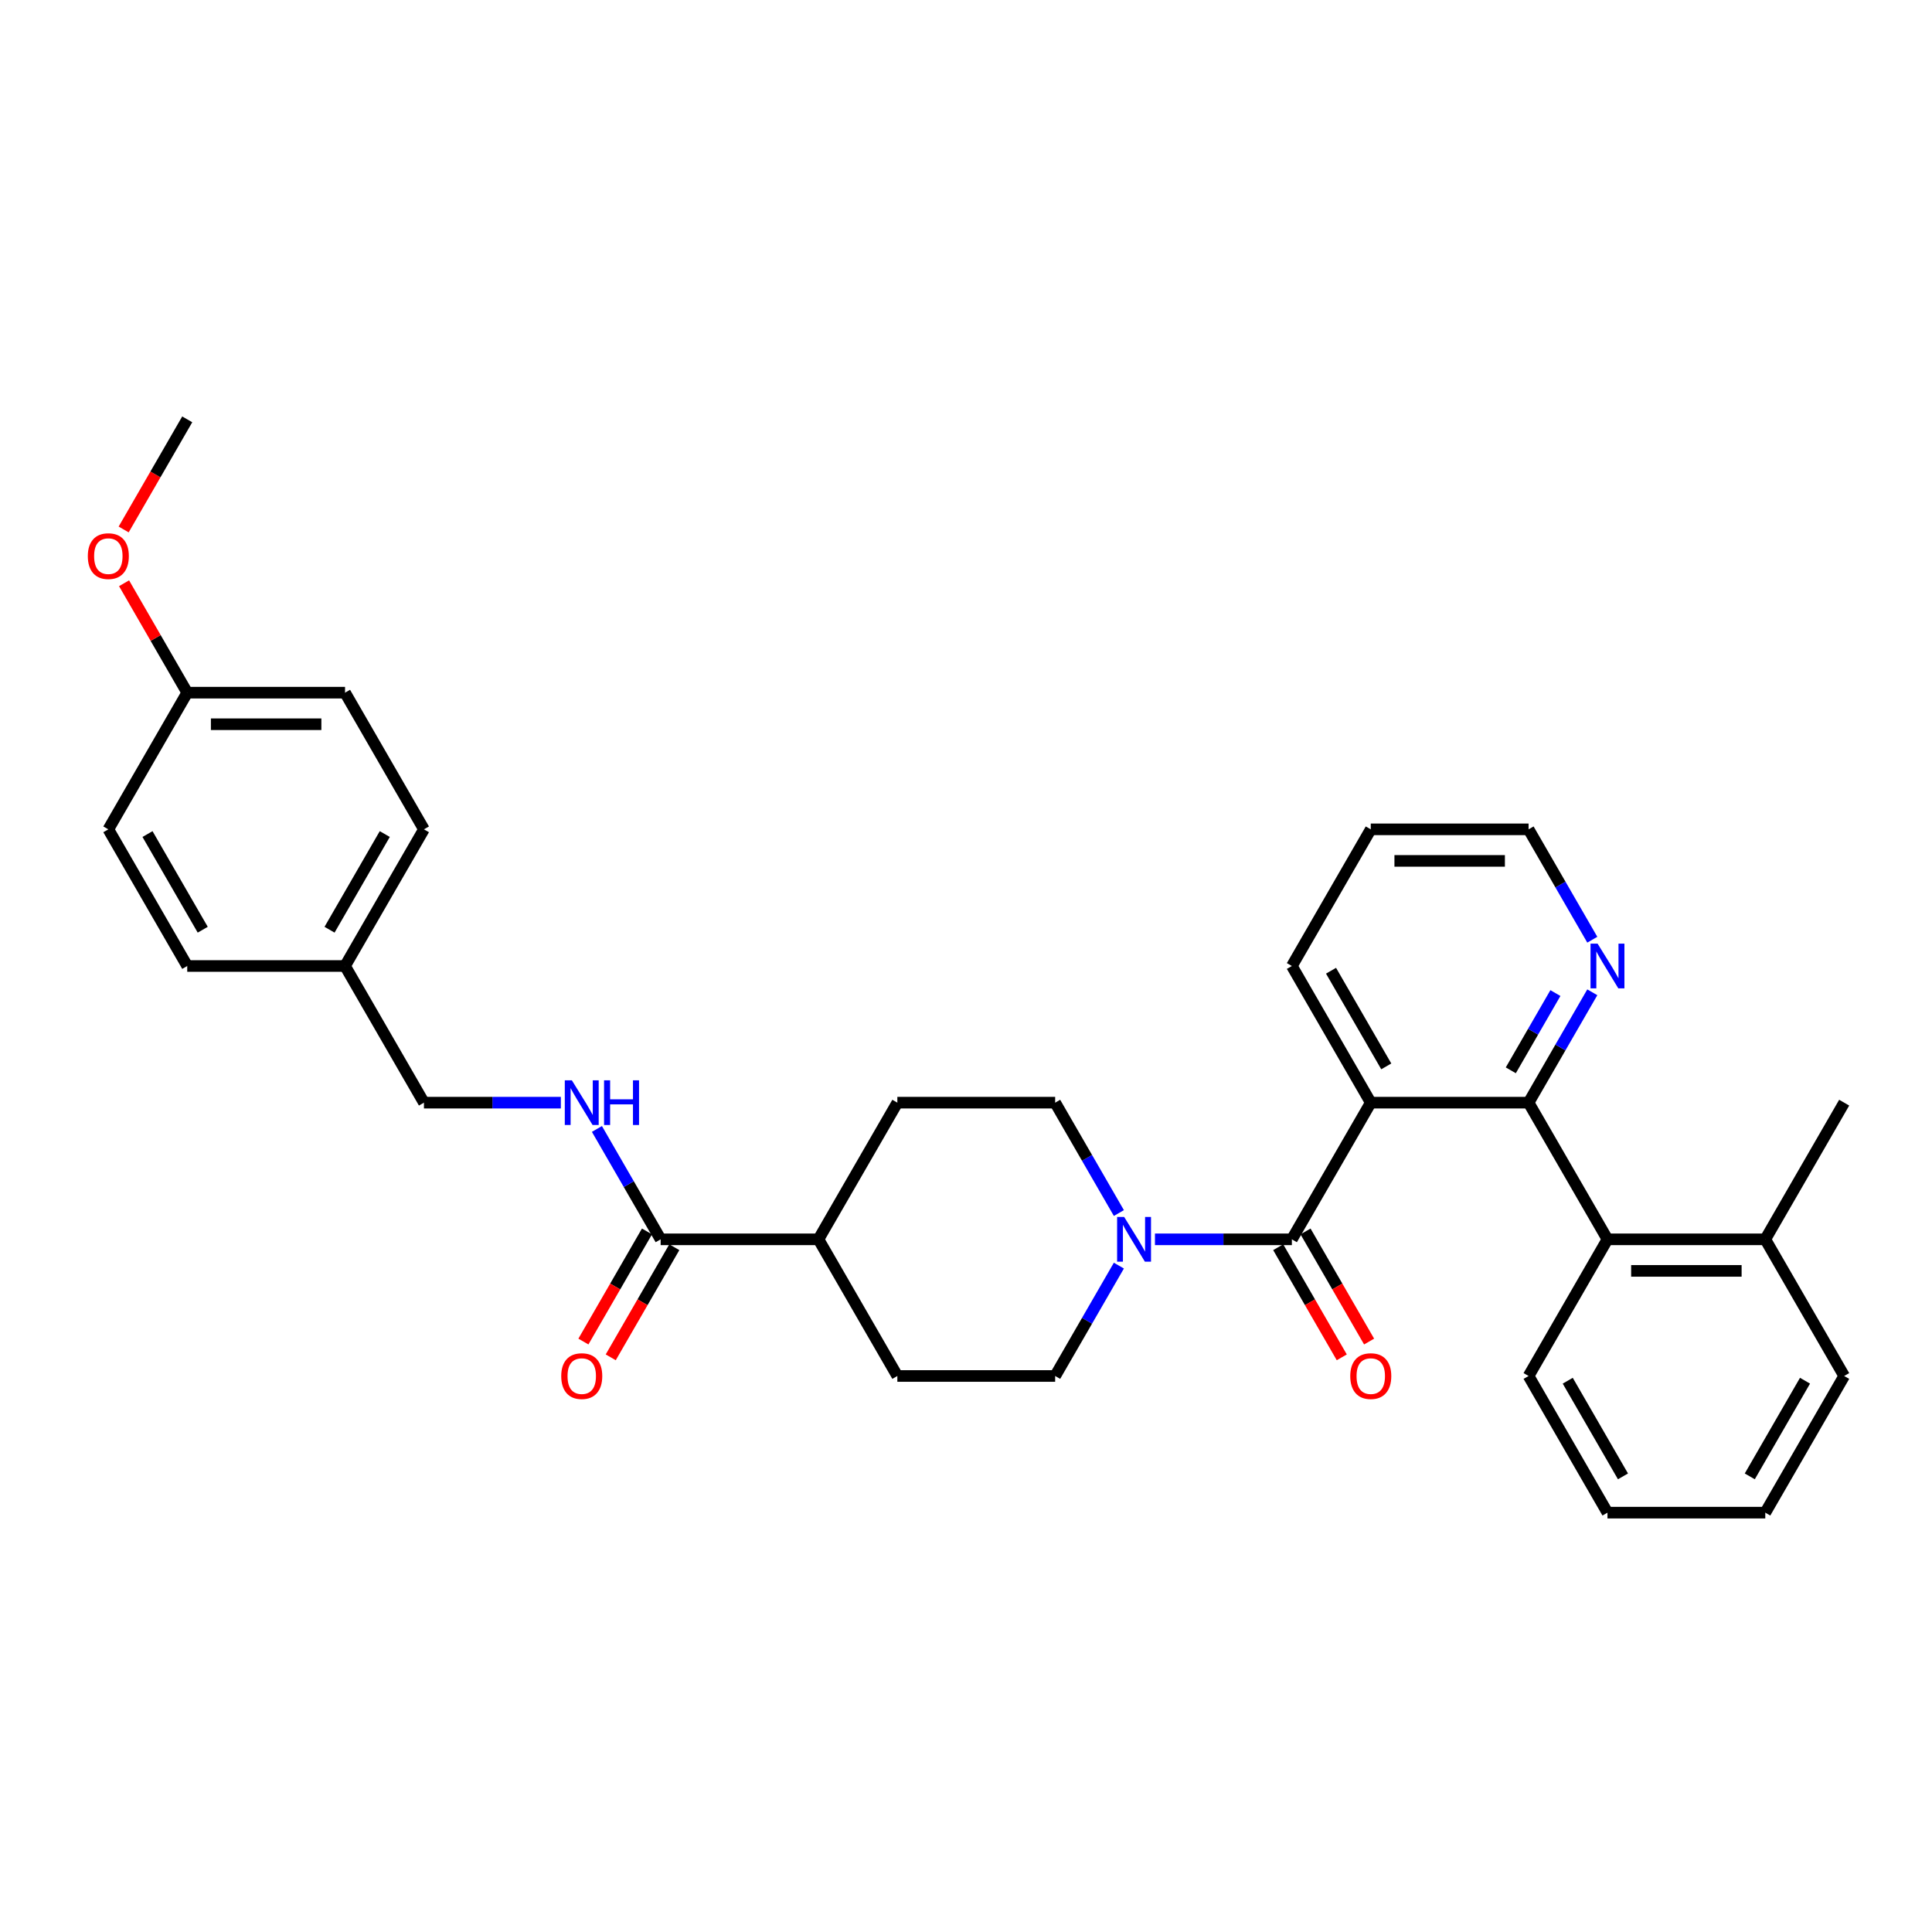 <?xml version='1.0' encoding='iso-8859-1'?>
<svg version='1.1' baseProfile='full'
              xmlns='http://www.w3.org/2000/svg'
                      xmlns:rdkit='http://www.rdkit.org/xml'
                      xmlns:xlink='http://www.w3.org/1999/xlink'
                  xml:space='preserve'
width='1000px' height='1000px' viewBox='0 0 1000 1000'>
<!-- END OF HEADER -->
<rect style='opacity:1.0;fill:#FFFFFF;stroke:none' width='1000' height='1000' x='0' y='0'> </rect>
<path class='bond-0' d='M 709.507,570.736 L 668.668,641.473' style='fill:none;fill-rule:evenodd;stroke:#000000;stroke-width:6px;stroke-linecap:butt;stroke-linejoin:miter;stroke-opacity:1' />
<path class='bond-1' d='M 709.507,570.736 L 791.187,570.736' style='fill:none;fill-rule:evenodd;stroke:#000000;stroke-width:6px;stroke-linecap:butt;stroke-linejoin:miter;stroke-opacity:1' />
<path class='bond-16' d='M 709.507,570.736 L 668.668,500' style='fill:none;fill-rule:evenodd;stroke:#000000;stroke-width:6px;stroke-linecap:butt;stroke-linejoin:miter;stroke-opacity:1' />
<path class='bond-16' d='M 717.529,551.958 L 688.941,502.443' style='fill:none;fill-rule:evenodd;stroke:#000000;stroke-width:6px;stroke-linecap:butt;stroke-linejoin:miter;stroke-opacity:1' />
<path class='bond-2' d='M 668.668,641.473 L 633.235,641.473' style='fill:none;fill-rule:evenodd;stroke:#000000;stroke-width:6px;stroke-linecap:butt;stroke-linejoin:miter;stroke-opacity:1' />
<path class='bond-2' d='M 633.235,641.473 L 597.803,641.473' style='fill:none;fill-rule:evenodd;stroke:#0000FF;stroke-width:6px;stroke-linecap:butt;stroke-linejoin:miter;stroke-opacity:1' />
<path class='bond-7' d='M 661.594,645.557 L 678.048,674.056' style='fill:none;fill-rule:evenodd;stroke:#000000;stroke-width:6px;stroke-linecap:butt;stroke-linejoin:miter;stroke-opacity:1' />
<path class='bond-7' d='M 678.048,674.056 L 694.502,702.555' style='fill:none;fill-rule:evenodd;stroke:#FF0000;stroke-width:6px;stroke-linecap:butt;stroke-linejoin:miter;stroke-opacity:1' />
<path class='bond-7' d='M 675.741,637.389 L 692.195,665.888' style='fill:none;fill-rule:evenodd;stroke:#000000;stroke-width:6px;stroke-linecap:butt;stroke-linejoin:miter;stroke-opacity:1' />
<path class='bond-7' d='M 692.195,665.888 L 708.649,694.387' style='fill:none;fill-rule:evenodd;stroke:#FF0000;stroke-width:6px;stroke-linecap:butt;stroke-linejoin:miter;stroke-opacity:1' />
<path class='bond-3' d='M 791.187,570.736 L 832.026,641.473' style='fill:none;fill-rule:evenodd;stroke:#000000;stroke-width:6px;stroke-linecap:butt;stroke-linejoin:miter;stroke-opacity:1' />
<path class='bond-6' d='M 791.187,570.736 L 807.678,542.172' style='fill:none;fill-rule:evenodd;stroke:#000000;stroke-width:6px;stroke-linecap:butt;stroke-linejoin:miter;stroke-opacity:1' />
<path class='bond-6' d='M 807.678,542.172 L 824.17,513.608' style='fill:none;fill-rule:evenodd;stroke:#0000FF;stroke-width:6px;stroke-linecap:butt;stroke-linejoin:miter;stroke-opacity:1' />
<path class='bond-6' d='M 781.987,553.999 L 793.531,534.004' style='fill:none;fill-rule:evenodd;stroke:#000000;stroke-width:6px;stroke-linecap:butt;stroke-linejoin:miter;stroke-opacity:1' />
<path class='bond-6' d='M 793.531,534.004 L 805.075,514.009' style='fill:none;fill-rule:evenodd;stroke:#0000FF;stroke-width:6px;stroke-linecap:butt;stroke-linejoin:miter;stroke-opacity:1' />
<path class='bond-9' d='M 579.132,627.865 L 562.64,599.301' style='fill:none;fill-rule:evenodd;stroke:#0000FF;stroke-width:6px;stroke-linecap:butt;stroke-linejoin:miter;stroke-opacity:1' />
<path class='bond-9' d='M 562.64,599.301 L 546.149,570.736' style='fill:none;fill-rule:evenodd;stroke:#000000;stroke-width:6px;stroke-linecap:butt;stroke-linejoin:miter;stroke-opacity:1' />
<path class='bond-10' d='M 579.132,655.081 L 562.64,683.645' style='fill:none;fill-rule:evenodd;stroke:#0000FF;stroke-width:6px;stroke-linecap:butt;stroke-linejoin:miter;stroke-opacity:1' />
<path class='bond-10' d='M 562.64,683.645 L 546.149,712.209' style='fill:none;fill-rule:evenodd;stroke:#000000;stroke-width:6px;stroke-linecap:butt;stroke-linejoin:miter;stroke-opacity:1' />
<path class='bond-12' d='M 832.026,641.473 L 913.706,641.473' style='fill:none;fill-rule:evenodd;stroke:#000000;stroke-width:6px;stroke-linecap:butt;stroke-linejoin:miter;stroke-opacity:1' />
<path class='bond-12' d='M 844.278,657.809 L 901.454,657.809' style='fill:none;fill-rule:evenodd;stroke:#000000;stroke-width:6px;stroke-linecap:butt;stroke-linejoin:miter;stroke-opacity:1' />
<path class='bond-24' d='M 832.026,641.473 L 791.187,712.209' style='fill:none;fill-rule:evenodd;stroke:#000000;stroke-width:6px;stroke-linecap:butt;stroke-linejoin:miter;stroke-opacity:1' />
<path class='bond-4' d='M 341.951,641.473 L 423.63,641.473' style='fill:none;fill-rule:evenodd;stroke:#000000;stroke-width:6px;stroke-linecap:butt;stroke-linejoin:miter;stroke-opacity:1' />
<path class='bond-5' d='M 341.951,641.473 L 325.459,612.908' style='fill:none;fill-rule:evenodd;stroke:#000000;stroke-width:6px;stroke-linecap:butt;stroke-linejoin:miter;stroke-opacity:1' />
<path class='bond-5' d='M 325.459,612.908 L 308.967,584.344' style='fill:none;fill-rule:evenodd;stroke:#0000FF;stroke-width:6px;stroke-linecap:butt;stroke-linejoin:miter;stroke-opacity:1' />
<path class='bond-11' d='M 334.877,637.389 L 318.423,665.888' style='fill:none;fill-rule:evenodd;stroke:#000000;stroke-width:6px;stroke-linecap:butt;stroke-linejoin:miter;stroke-opacity:1' />
<path class='bond-11' d='M 318.423,665.888 L 301.969,694.387' style='fill:none;fill-rule:evenodd;stroke:#FF0000;stroke-width:6px;stroke-linecap:butt;stroke-linejoin:miter;stroke-opacity:1' />
<path class='bond-11' d='M 349.024,645.557 L 332.57,674.056' style='fill:none;fill-rule:evenodd;stroke:#000000;stroke-width:6px;stroke-linecap:butt;stroke-linejoin:miter;stroke-opacity:1' />
<path class='bond-11' d='M 332.57,674.056 L 316.116,702.555' style='fill:none;fill-rule:evenodd;stroke:#FF0000;stroke-width:6px;stroke-linecap:butt;stroke-linejoin:miter;stroke-opacity:1' />
<path class='bond-15' d='M 290.296,570.736 L 254.864,570.736' style='fill:none;fill-rule:evenodd;stroke:#0000FF;stroke-width:6px;stroke-linecap:butt;stroke-linejoin:miter;stroke-opacity:1' />
<path class='bond-15' d='M 254.864,570.736 L 219.432,570.736' style='fill:none;fill-rule:evenodd;stroke:#000000;stroke-width:6px;stroke-linecap:butt;stroke-linejoin:miter;stroke-opacity:1' />
<path class='bond-32' d='M 824.17,486.392 L 807.678,457.828' style='fill:none;fill-rule:evenodd;stroke:#0000FF;stroke-width:6px;stroke-linecap:butt;stroke-linejoin:miter;stroke-opacity:1' />
<path class='bond-32' d='M 807.678,457.828 L 791.187,429.264' style='fill:none;fill-rule:evenodd;stroke:#000000;stroke-width:6px;stroke-linecap:butt;stroke-linejoin:miter;stroke-opacity:1' />
<path class='bond-8' d='M 423.63,641.473 L 464.469,712.209' style='fill:none;fill-rule:evenodd;stroke:#000000;stroke-width:6px;stroke-linecap:butt;stroke-linejoin:miter;stroke-opacity:1' />
<path class='bond-33' d='M 423.63,641.473 L 464.469,570.736' style='fill:none;fill-rule:evenodd;stroke:#000000;stroke-width:6px;stroke-linecap:butt;stroke-linejoin:miter;stroke-opacity:1' />
<path class='bond-13' d='M 546.149,570.736 L 464.469,570.736' style='fill:none;fill-rule:evenodd;stroke:#000000;stroke-width:6px;stroke-linecap:butt;stroke-linejoin:miter;stroke-opacity:1' />
<path class='bond-14' d='M 546.149,712.209 L 464.469,712.209' style='fill:none;fill-rule:evenodd;stroke:#000000;stroke-width:6px;stroke-linecap:butt;stroke-linejoin:miter;stroke-opacity:1' />
<path class='bond-26' d='M 913.706,641.473 L 954.545,570.736' style='fill:none;fill-rule:evenodd;stroke:#000000;stroke-width:6px;stroke-linecap:butt;stroke-linejoin:miter;stroke-opacity:1' />
<path class='bond-27' d='M 913.706,641.473 L 954.545,712.209' style='fill:none;fill-rule:evenodd;stroke:#000000;stroke-width:6px;stroke-linecap:butt;stroke-linejoin:miter;stroke-opacity:1' />
<path class='bond-17' d='M 219.432,570.736 L 178.592,500' style='fill:none;fill-rule:evenodd;stroke:#000000;stroke-width:6px;stroke-linecap:butt;stroke-linejoin:miter;stroke-opacity:1' />
<path class='bond-29' d='M 668.668,500 L 709.507,429.264' style='fill:none;fill-rule:evenodd;stroke:#000000;stroke-width:6px;stroke-linecap:butt;stroke-linejoin:miter;stroke-opacity:1' />
<path class='bond-19' d='M 178.592,500 L 96.912,500' style='fill:none;fill-rule:evenodd;stroke:#000000;stroke-width:6px;stroke-linecap:butt;stroke-linejoin:miter;stroke-opacity:1' />
<path class='bond-20' d='M 178.592,500 L 219.432,429.264' style='fill:none;fill-rule:evenodd;stroke:#000000;stroke-width:6px;stroke-linecap:butt;stroke-linejoin:miter;stroke-opacity:1' />
<path class='bond-20' d='M 170.571,481.222 L 199.158,431.706' style='fill:none;fill-rule:evenodd;stroke:#000000;stroke-width:6px;stroke-linecap:butt;stroke-linejoin:miter;stroke-opacity:1' />
<path class='bond-18' d='M 96.912,358.527 L 178.592,358.527' style='fill:none;fill-rule:evenodd;stroke:#000000;stroke-width:6px;stroke-linecap:butt;stroke-linejoin:miter;stroke-opacity:1' />
<path class='bond-18' d='M 109.164,374.863 L 166.34,374.863' style='fill:none;fill-rule:evenodd;stroke:#000000;stroke-width:6px;stroke-linecap:butt;stroke-linejoin:miter;stroke-opacity:1' />
<path class='bond-23' d='M 96.912,358.527 L 80.562,330.208' style='fill:none;fill-rule:evenodd;stroke:#000000;stroke-width:6px;stroke-linecap:butt;stroke-linejoin:miter;stroke-opacity:1' />
<path class='bond-23' d='M 80.562,330.208 L 64.212,301.889' style='fill:none;fill-rule:evenodd;stroke:#FF0000;stroke-width:6px;stroke-linecap:butt;stroke-linejoin:miter;stroke-opacity:1' />
<path class='bond-35' d='M 96.912,358.527 L 56.073,429.264' style='fill:none;fill-rule:evenodd;stroke:#000000;stroke-width:6px;stroke-linecap:butt;stroke-linejoin:miter;stroke-opacity:1' />
<path class='bond-22' d='M 96.912,500 L 56.073,429.264' style='fill:none;fill-rule:evenodd;stroke:#000000;stroke-width:6px;stroke-linecap:butt;stroke-linejoin:miter;stroke-opacity:1' />
<path class='bond-22' d='M 104.934,481.222 L 76.346,431.706' style='fill:none;fill-rule:evenodd;stroke:#000000;stroke-width:6px;stroke-linecap:butt;stroke-linejoin:miter;stroke-opacity:1' />
<path class='bond-21' d='M 219.432,429.264 L 178.592,358.527' style='fill:none;fill-rule:evenodd;stroke:#000000;stroke-width:6px;stroke-linecap:butt;stroke-linejoin:miter;stroke-opacity:1' />
<path class='bond-28' d='M 64.005,274.052 L 80.459,245.553' style='fill:none;fill-rule:evenodd;stroke:#FF0000;stroke-width:6px;stroke-linecap:butt;stroke-linejoin:miter;stroke-opacity:1' />
<path class='bond-28' d='M 80.459,245.553 L 96.912,217.055' style='fill:none;fill-rule:evenodd;stroke:#000000;stroke-width:6px;stroke-linecap:butt;stroke-linejoin:miter;stroke-opacity:1' />
<path class='bond-30' d='M 791.187,712.209 L 832.026,782.945' style='fill:none;fill-rule:evenodd;stroke:#000000;stroke-width:6px;stroke-linecap:butt;stroke-linejoin:miter;stroke-opacity:1' />
<path class='bond-30' d='M 811.46,714.652 L 840.048,764.167' style='fill:none;fill-rule:evenodd;stroke:#000000;stroke-width:6px;stroke-linecap:butt;stroke-linejoin:miter;stroke-opacity:1' />
<path class='bond-25' d='M 791.187,429.264 L 709.507,429.264' style='fill:none;fill-rule:evenodd;stroke:#000000;stroke-width:6px;stroke-linecap:butt;stroke-linejoin:miter;stroke-opacity:1' />
<path class='bond-25' d='M 778.935,445.599 L 721.759,445.599' style='fill:none;fill-rule:evenodd;stroke:#000000;stroke-width:6px;stroke-linecap:butt;stroke-linejoin:miter;stroke-opacity:1' />
<path class='bond-34' d='M 954.545,712.209 L 913.706,782.945' style='fill:none;fill-rule:evenodd;stroke:#000000;stroke-width:6px;stroke-linecap:butt;stroke-linejoin:miter;stroke-opacity:1' />
<path class='bond-34' d='M 934.272,714.652 L 905.684,764.167' style='fill:none;fill-rule:evenodd;stroke:#000000;stroke-width:6px;stroke-linecap:butt;stroke-linejoin:miter;stroke-opacity:1' />
<path class='bond-31' d='M 832.026,782.945 L 913.706,782.945' style='fill:none;fill-rule:evenodd;stroke:#000000;stroke-width:6px;stroke-linecap:butt;stroke-linejoin:miter;stroke-opacity:1' />
<path  class='atom-3' d='M 581.875 629.907
L 589.455 642.159
Q 590.207 643.368, 591.416 645.557
Q 592.624 647.746, 592.69 647.876
L 592.69 629.907
L 595.761 629.907
L 595.761 653.039
L 592.592 653.039
L 584.456 639.643
Q 583.509 638.075, 582.496 636.278
Q 581.516 634.481, 581.222 633.926
L 581.222 653.039
L 578.216 653.039
L 578.216 629.907
L 581.875 629.907
' fill='#0000FF'/>
<path  class='atom-6' d='M 295.998 559.171
L 303.578 571.422
Q 304.329 572.631, 305.538 574.82
Q 306.747 577.009, 306.812 577.14
L 306.812 559.171
L 309.883 559.171
L 309.883 582.302
L 306.714 582.302
L 298.579 568.907
Q 297.631 567.339, 296.618 565.542
Q 295.638 563.745, 295.344 563.189
L 295.344 582.302
L 292.338 582.302
L 292.338 559.171
L 295.998 559.171
' fill='#0000FF'/>
<path  class='atom-6' d='M 312.66 559.171
L 315.797 559.171
L 315.797 569.005
L 327.624 569.005
L 327.624 559.171
L 330.76 559.171
L 330.76 582.302
L 327.624 582.302
L 327.624 571.619
L 315.797 571.619
L 315.797 582.302
L 312.66 582.302
L 312.66 559.171
' fill='#0000FF'/>
<path  class='atom-7' d='M 826.913 488.434
L 834.493 500.686
Q 835.245 501.895, 836.453 504.084
Q 837.662 506.273, 837.728 506.404
L 837.728 488.434
L 840.799 488.434
L 840.799 511.566
L 837.63 511.566
L 829.494 498.17
Q 828.547 496.602, 827.534 494.805
Q 826.554 493.008, 826.26 492.453
L 826.26 511.566
L 823.254 511.566
L 823.254 488.434
L 826.913 488.434
' fill='#0000FF'/>
<path  class='atom-8' d='M 698.889 712.274
Q 698.889 706.72, 701.634 703.616
Q 704.378 700.513, 709.507 700.513
Q 714.637 700.513, 717.381 703.616
Q 720.126 706.72, 720.126 712.274
Q 720.126 717.894, 717.349 721.096
Q 714.572 724.265, 709.507 724.265
Q 704.411 724.265, 701.634 721.096
Q 698.889 717.927, 698.889 712.274
M 709.507 721.651
Q 713.036 721.651, 714.931 719.299
Q 716.859 716.914, 716.859 712.274
Q 716.859 707.733, 714.931 705.446
Q 713.036 703.126, 709.507 703.126
Q 705.979 703.126, 704.051 705.413
Q 702.156 707.7, 702.156 712.274
Q 702.156 716.947, 704.051 719.299
Q 705.979 721.651, 709.507 721.651
' fill='#FF0000'/>
<path  class='atom-12' d='M 290.493 712.274
Q 290.493 706.72, 293.237 703.616
Q 295.981 700.513, 301.111 700.513
Q 306.24 700.513, 308.985 703.616
Q 311.729 706.72, 311.729 712.274
Q 311.729 717.894, 308.952 721.096
Q 306.175 724.265, 301.111 724.265
Q 296.014 724.265, 293.237 721.096
Q 290.493 717.927, 290.493 712.274
M 301.111 721.651
Q 304.639 721.651, 306.534 719.299
Q 308.462 716.914, 308.462 712.274
Q 308.462 707.733, 306.534 705.446
Q 304.639 703.126, 301.111 703.126
Q 297.582 703.126, 295.655 705.413
Q 293.76 707.7, 293.76 712.274
Q 293.76 716.947, 295.655 719.299
Q 297.582 721.651, 301.111 721.651
' fill='#FF0000'/>
<path  class='atom-24' d='M 45.455 287.856
Q 45.455 282.302, 48.199 279.198
Q 50.943 276.094, 56.073 276.094
Q 61.202 276.094, 63.947 279.198
Q 66.691 282.302, 66.691 287.856
Q 66.691 293.476, 63.914 296.678
Q 61.137 299.847, 56.073 299.847
Q 50.976 299.847, 48.199 296.678
Q 45.455 293.508, 45.455 287.856
M 56.073 297.233
Q 59.601 297.233, 61.496 294.881
Q 63.424 292.496, 63.424 287.856
Q 63.424 283.315, 61.496 281.028
Q 59.601 278.708, 56.073 278.708
Q 52.544 278.708, 50.617 280.995
Q 48.722 283.282, 48.722 287.856
Q 48.722 292.528, 50.617 294.881
Q 52.544 297.233, 56.073 297.233
' fill='#FF0000'/>
</svg>
